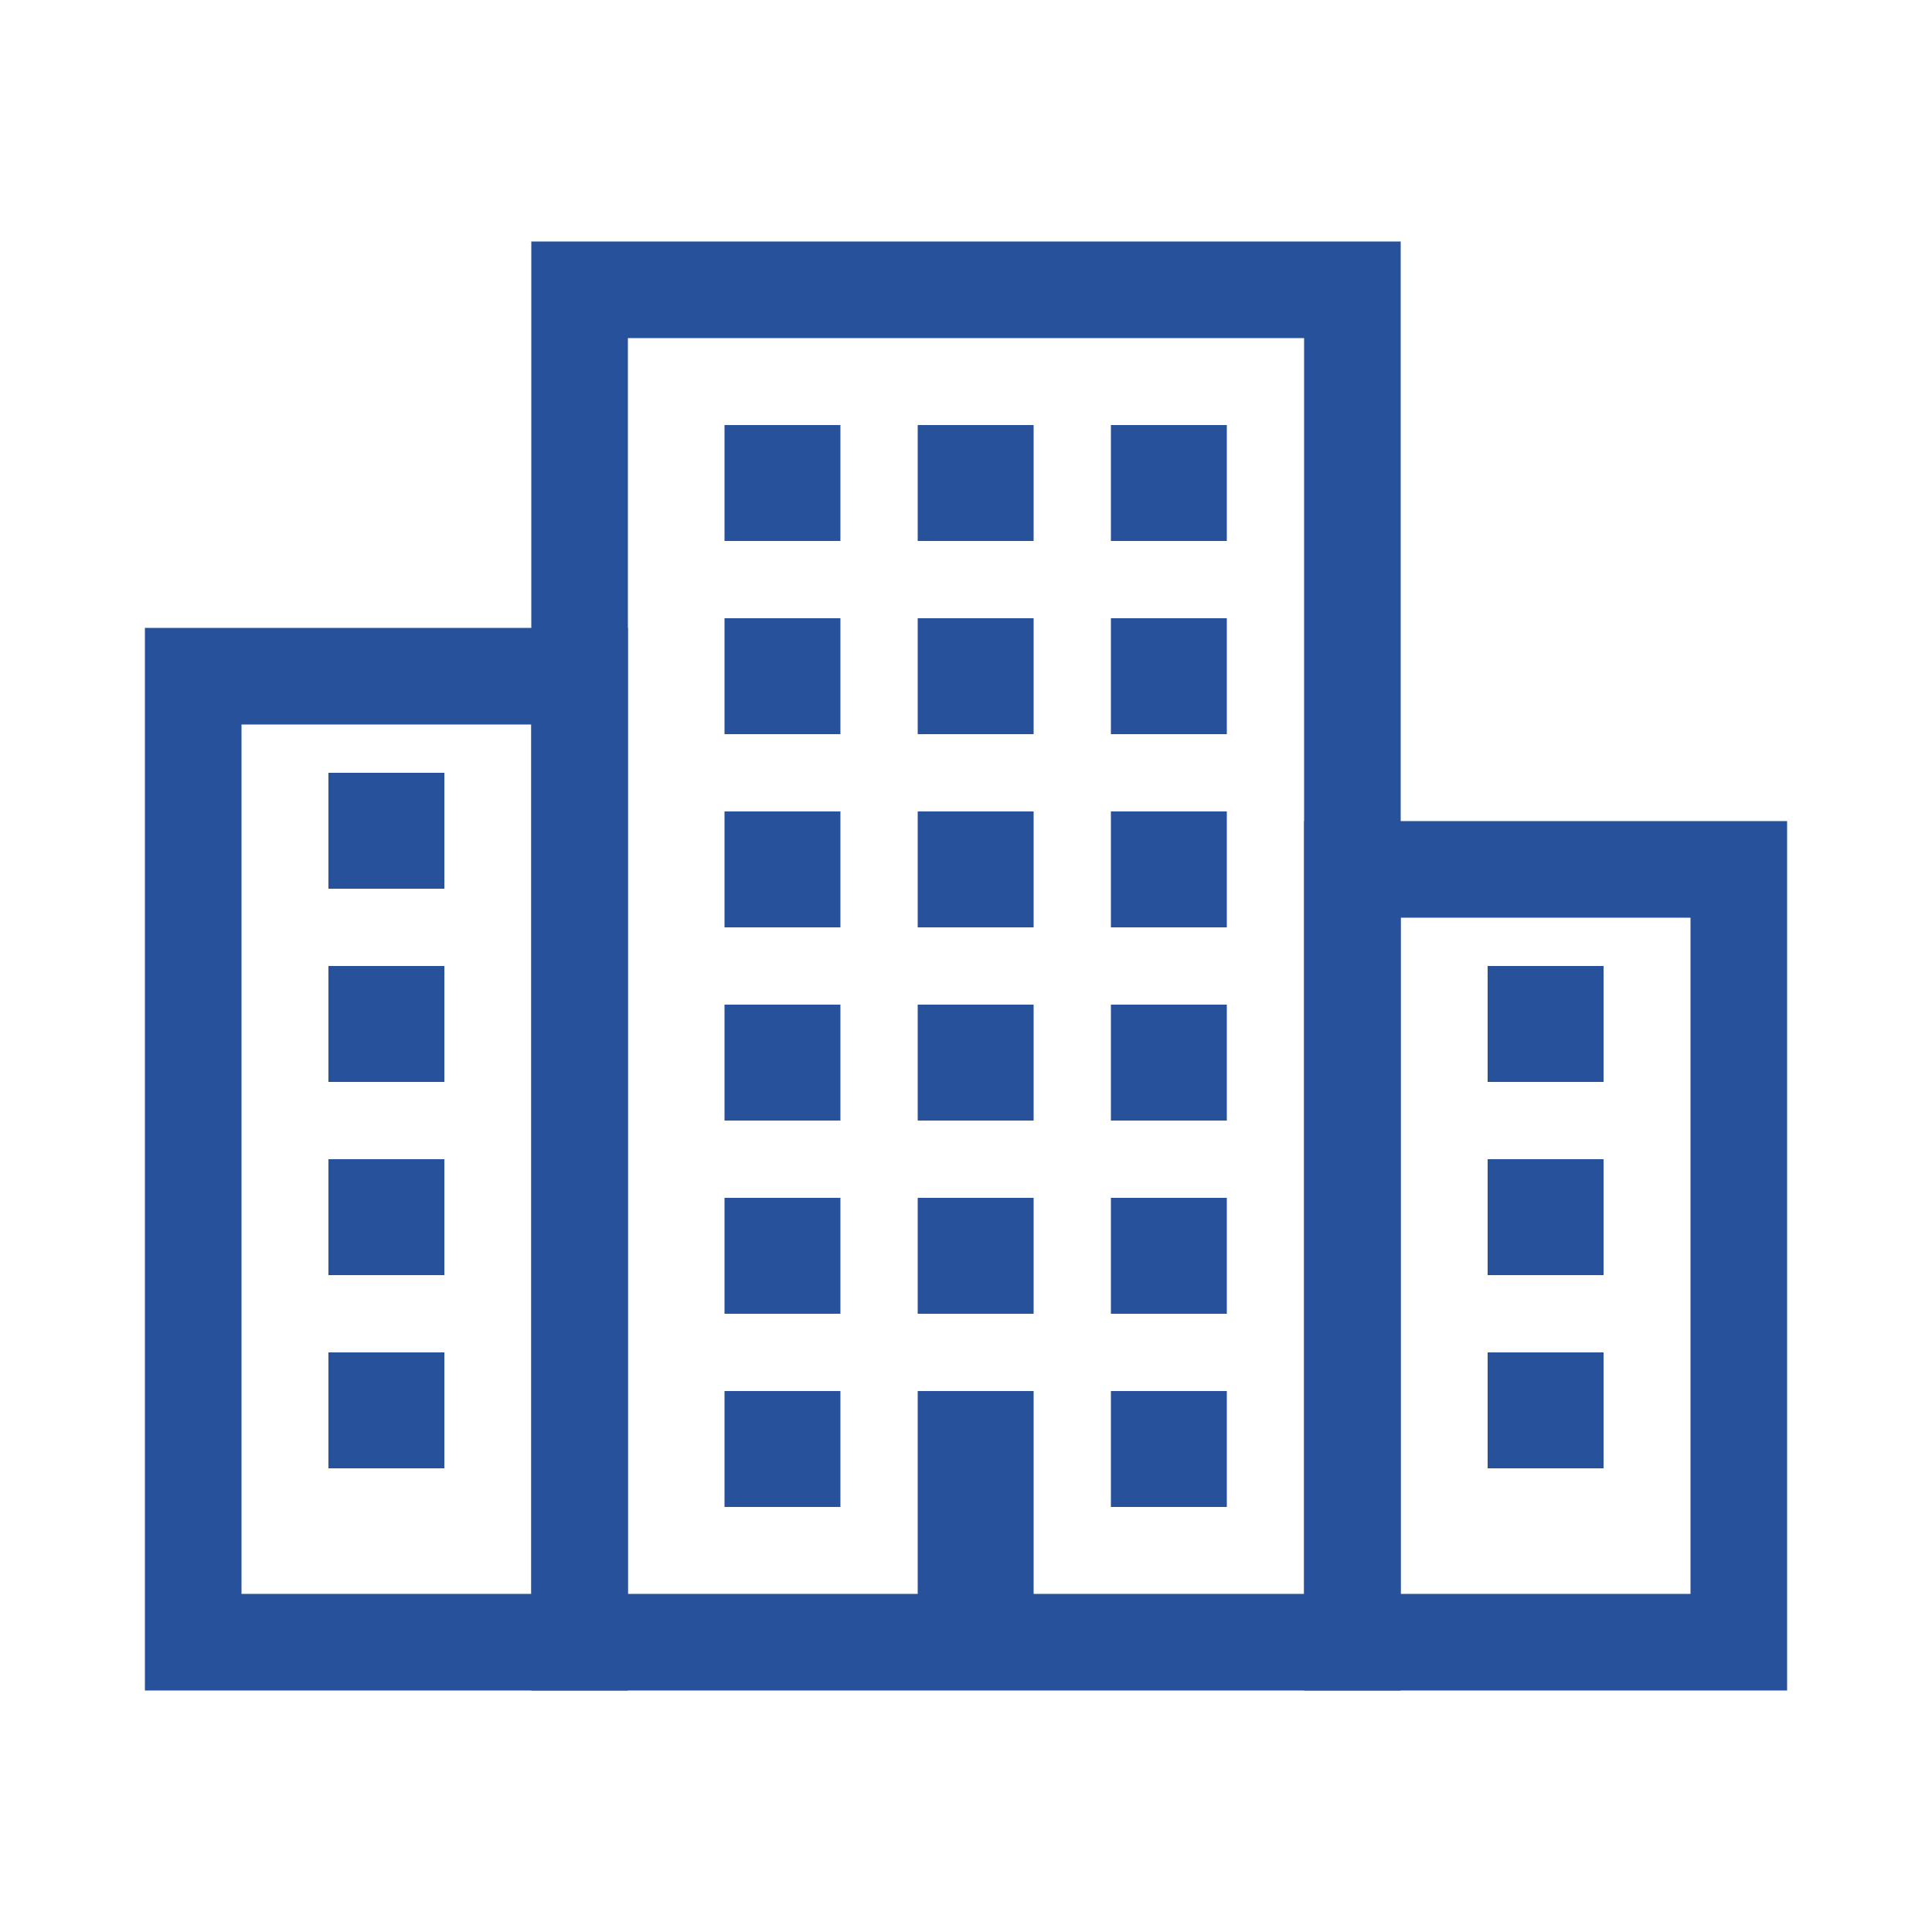 <?xml version="1.0" encoding="utf-8"?>
<!-- Generator: Adobe Illustrator 15.0.0, SVG Export Plug-In  -->
<!DOCTYPE svg PUBLIC "-//W3C//DTD SVG 1.1//EN" "http://www.w3.org/Graphics/SVG/1.1/DTD/svg11.dtd">
<svg version="1.1"
	 xmlns="http://www.w3.org/2000/svg" xmlns:xlink="http://www.w3.org/1999/xlink" xmlns:a="http://ns.adobe.com/AdobeSVGViewerExtensions/3.0/"
	 x="0px" y="0px" width="100px" height="100px" viewBox="0 0 100 100" enable-background="new 0 0 100 100" xml:space="preserve">
<defs>
</defs>
<rect fill="#FFFFFF" width="100" height="100"/>
<polygon display="none" fill="#FFFFFF" points="83.837,50.358 83.837,54.919 18.118,54.919 18.118,50.358 9.301,50.358 
	9.301,68.593 18.118,68.593 18.118,64.036 83.837,64.036 83.837,68.593 92.657,68.593 92.657,50.358 "/>
<path display="none" fill="#27519B" d="M86.134,66.296h4.224V52.655h-4.224v4.563h-70.31v-4.563h-4.227v13.641h4.227v-4.557h70.31
	V66.296z M94.954,70.894H81.54v-4.559H20.418v4.559H7.003V48.062h13.415v4.561H81.54v-4.561h13.414V70.894z"/>
<path display="none" fill="#FFFFFF" d="M77.027,52.038c0,14.389-11.664,26.051-26.048,26.051c-14.387,0-26.051-11.662-26.051-26.051
	c0-14.385,11.664-26.047,26.051-26.047C65.363,25.991,77.027,37.653,77.027,52.038"/>
<path display="none" fill="#27519B" d="M50.978,28.286c-13.095,0-23.751,10.656-23.751,23.752c0,13.098,10.656,23.754,23.751,23.754
	c13.097,0,23.753-10.656,23.753-23.754C74.73,38.942,64.074,28.286,50.978,28.286 M50.978,80.386
	c-15.629,0-28.346-12.715-28.346-28.348c0-15.629,12.717-28.346,28.346-28.346c15.631,0,28.349,12.717,28.349,28.346
	C79.326,67.671,66.608,80.386,50.978,80.386"/>
<path display="none" fill="#FFFFFF" d="M65.306,46.839c0,0.867-0.822,1.566-1.838,1.566H38.489c-1.016,0-1.84-0.699-1.84-1.566
	v-7.287c0-0.861,0.824-1.568,1.84-1.568h24.979c1.016,0,1.838,0.707,1.838,1.568V46.839z"/>
<path display="none" fill="#27519B" d="M38.948,46.108h24.059v-5.824H38.948V46.108z M63.468,50.702H38.489
	c-2.279,0-4.137-1.734-4.137-3.863v-7.285c0-2.129,1.857-3.863,4.137-3.863h24.979c2.281,0,4.135,1.734,4.135,3.863v7.285
	C67.603,48.968,65.749,50.702,63.468,50.702"/>
<path display="none" fill="#FFFFFF" d="M67.145,61.468c0,4.199-3.406,7.602-7.602,7.602c-4.198,0-7.601-3.402-7.601-7.602
	c0-4.195,3.402-7.598,7.601-7.598C63.738,53.87,67.145,57.272,67.145,61.468"/>
<path display="none" fill="#27519B" d="M59.543,56.167c-2.922,0-5.3,2.379-5.3,5.301c0,2.926,2.378,5.305,5.3,5.305
	c2.925,0,5.302-2.379,5.302-5.305C64.845,58.546,62.468,56.167,59.543,56.167 M59.543,71.366c-5.456,0-9.896-4.439-9.896-9.898
	c0-5.455,4.439-9.895,9.896-9.895s9.896,4.439,9.896,9.895C69.438,66.927,64.999,71.366,59.543,71.366"/>
<path display="none" fill="#FFFFFF" d="M71.339,76.775c0,2.998-4.414,7.254-20.351,7.254c-15.938,0-20.37-4.256-20.37-7.254V25.475
	c0-2.995,2.245-5.424,5.012-5.424h30.695c2.77,0,5.014,2.429,5.014,5.424V76.775z"/>
<path display="none" fill="#27519B" d="M35.63,22.332c-1.523,0-2.767,1.41-2.767,3.143v51.301c0,1.051,3.076,4.971,18.125,4.971
	c15.033,0,18.106-3.92,18.106-4.971V25.475c0-1.732-1.242-3.143-2.77-3.143H35.63z M50.988,86.313
	c-20.983,0-22.614-7.301-22.614-9.537V25.475c0-4.251,3.254-7.709,7.256-7.709h30.695c4.002,0,7.258,3.458,7.258,7.709v51.301
	C73.583,79.644,71.385,86.313,50.988,86.313"/>
<path display="none" fill="#FFFFFF" d="M64.976,42.582c0,0.914-0.706,1.657-1.576,1.657H38.559c-0.87,0-1.576-0.743-1.576-1.657
	V27.771c0-0.917,0.706-1.66,1.576-1.66h24.841c0.87,0,1.576,0.743,1.576,1.66V42.582z"/>
<path display="none" fill="#27519B" d="M39.227,41.955h23.505V28.395H39.227V41.955z M63.397,46.522h-24.84
	c-2.105,0-3.82-1.769-3.82-3.94V27.771c0-2.176,1.715-3.943,3.82-3.943h24.84c2.109,0,3.824,1.768,3.824,3.943v14.811
	C67.222,44.754,65.507,46.522,63.397,46.522"/>
<path display="none" fill="#FFFFFF" d="M64.976,61.289c0,4.172-3.324,7.554-7.424,7.554c-4.102,0-7.426-3.382-7.426-7.554
	c0-4.174,3.324-7.555,7.426-7.555C61.651,53.734,64.976,57.115,64.976,61.289"/>
<path display="none" fill="#27519B" d="M57.552,56.018c-2.856,0-5.181,2.361-5.181,5.271c0,2.904,2.324,5.271,5.181,5.271
	c2.854,0,5.179-2.366,5.179-5.271C62.73,58.379,60.406,56.018,57.552,56.018 M57.552,71.126c-5.33,0-9.668-4.411-9.668-9.837
	c0-5.428,4.338-9.84,9.668-9.84s9.668,4.412,9.668,9.84C67.22,66.715,62.882,71.126,57.552,71.126"/>
<path fill="#27519B" d="M72.5,87.5h-45v-75h45V87.5z M32.5,82.5h35v-65h-35V82.5z"/>
<path fill="#27519B" d="M32.5,87.5h-25v-55h25V87.5z M12.5,82.5h15v-45h-15V82.5z"/>
<path fill="#27519B" d="M92.5,87.5h-25v-45h25V87.5z M72.5,82.5h15v-35h-15V82.5z"/>
<rect x="17" y="40" fill="#27519B" width="6" height="6"/>
<rect x="17" y="50" fill="#27519B" width="6" height="6"/>
<rect x="17" y="60" fill="#27519B" width="6" height="6"/>
<rect x="17" y="70" fill="#27519B" width="6" height="6"/>
<rect x="37.5" y="22" fill="#27519B" width="6" height="6"/>
<rect x="37.5" y="32" fill="#27519B" width="6" height="6"/>
<rect x="37.5" y="42" fill="#27519B" width="6" height="6"/>
<rect x="37.5" y="52" fill="#27519B" width="6" height="6"/>
<rect x="37.5" y="62" fill="#27519B" width="6" height="6"/>
<rect x="37.5" y="72" fill="#27519B" width="6" height="6"/>
<rect x="47.5" y="22" fill="#27519B" width="6" height="6"/>
<rect x="47.5" y="32" fill="#27519B" width="6" height="6"/>
<rect x="47.5" y="42" fill="#27519B" width="6" height="6"/>
<rect x="47.5" y="52" fill="#27519B" width="6" height="6"/>
<rect x="47.5" y="62" fill="#27519B" width="6" height="6"/>
<rect x="47.5" y="72" fill="#27519B" width="6" height="12"/>
<rect x="57.5" y="22" fill="#27519B" width="6" height="6"/>
<rect x="57.5" y="32" fill="#27519B" width="6" height="6"/>
<rect x="57.5" y="42" fill="#27519B" width="6" height="6"/>
<rect x="57.5" y="52" fill="#27519B" width="6" height="6"/>
<rect x="57.5" y="62" fill="#27519B" width="6" height="6"/>
<rect x="57.5" y="72" fill="#27519B" width="6" height="6"/>
<rect x="77" y="50" fill="#27519B" width="6" height="6"/>
<rect x="77" y="60" fill="#27519B" width="6" height="6"/>
<rect x="77" y="70" fill="#27519B" width="6" height="6"/>
</svg>
